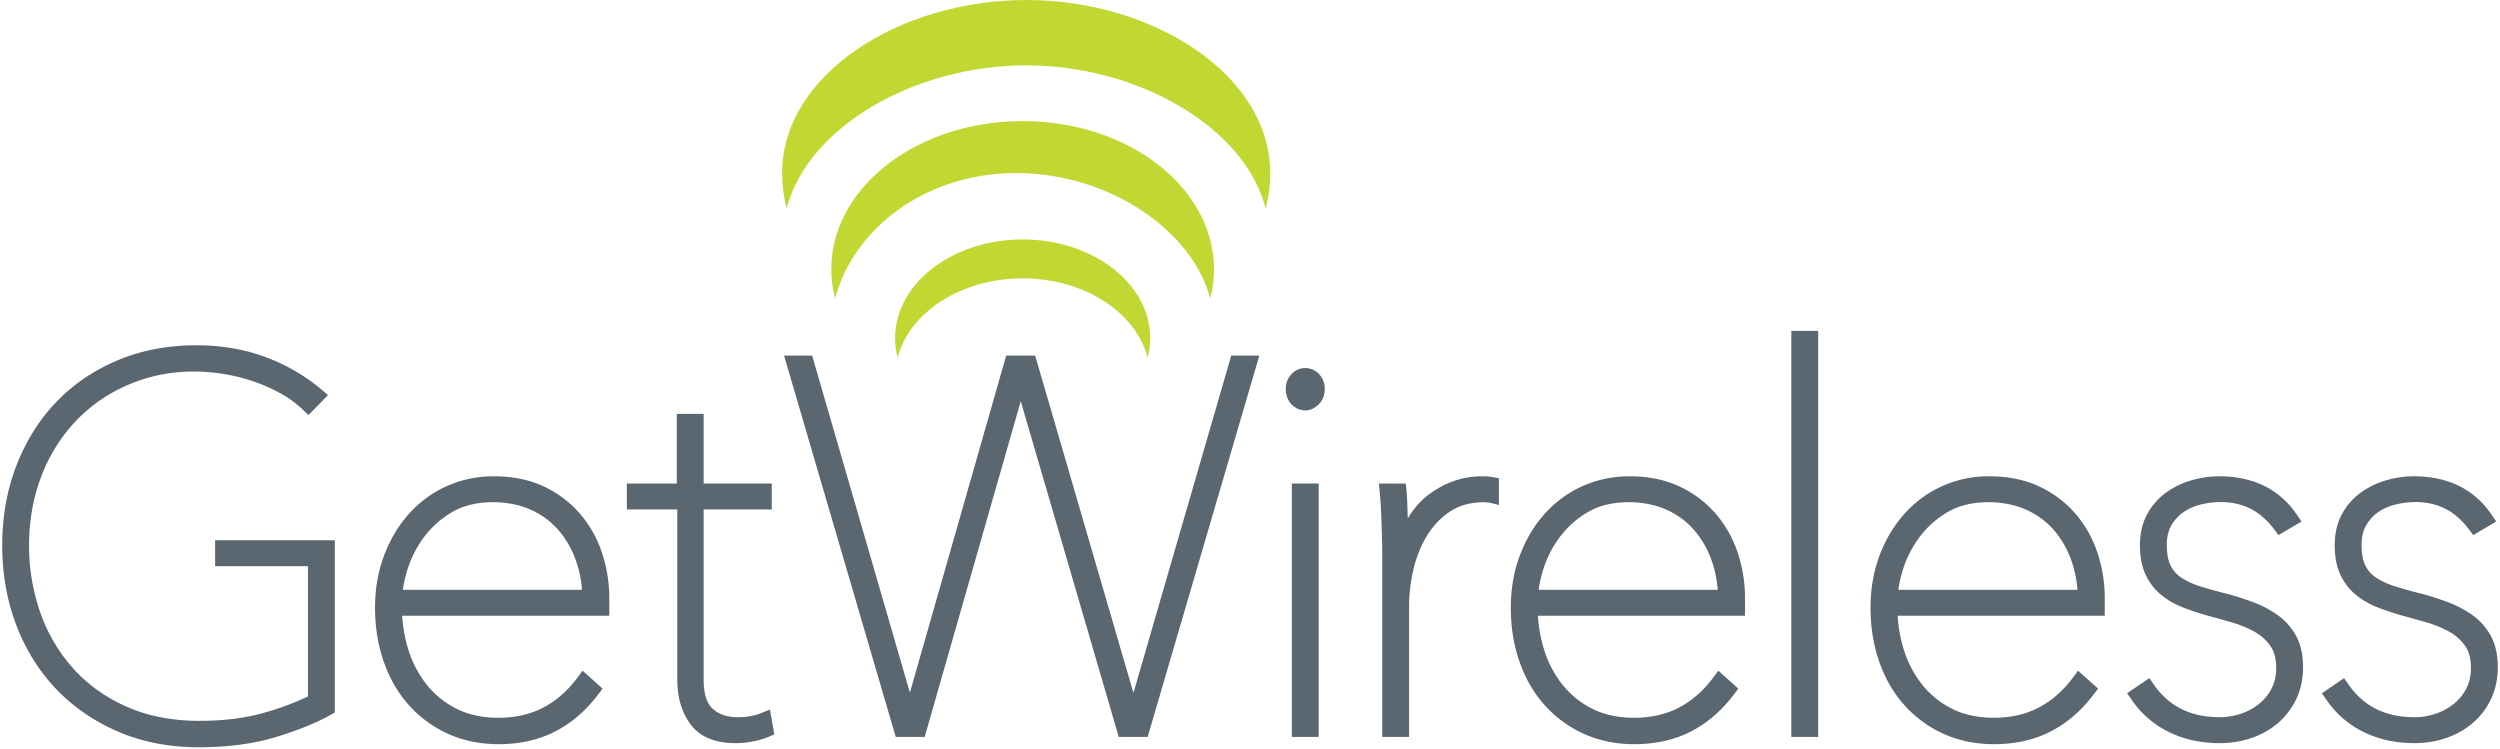 <svg xmlns="http://www.w3.org/2000/svg" viewBox="0 0 167 50">
  <g fill="none" fill-rule="evenodd">
    <g fill="#5B6770">
      <path d="M14.37 37.82h6.202v8.703c-.942.448-1.976.828-3.08 1.13-1.21.33-2.617.499-4.18.499-1.785 0-3.4-.31-4.797-.922-1.397-.61-2.596-1.454-3.564-2.51a11.003 11.003 0 0 1-2.232-3.728 13.421 13.421 0 0 1-.777-4.57c0-1.604.266-3.129.791-4.53a11.09 11.09 0 0 1 2.25-3.68 10.523 10.523 0 0 1 3.516-2.478c1.872-.822 4.05-1.145 6.516-.74.665.112 1.322.278 1.954.495.63.22 1.236.491 1.803.807a7.069 7.069 0 0 1 1.459 1.072l.372.362 1.311-1.34-.447-.377a12.604 12.604 0 0 0-3.726-2.159c-1.402-.525-2.96-.79-4.63-.79-1.903 0-3.672.338-5.257 1.005-1.587.668-2.967 1.607-4.102 2.792-1.133 1.184-2.028 2.612-2.658 4.246-.628 1.63-.946 3.417-.946 5.314 0 1.898.312 3.685.93 5.312.618 1.635 1.514 3.076 2.661 4.28 1.147 1.209 2.546 2.172 4.158 2.863 1.611.692 3.417 1.042 5.369 1.042 1.93 0 3.662-.228 5.145-.677 1.47-.445 2.709-.946 3.682-1.49l.274-.155V36.091H14.37v1.73zM30.193 34.215c.747-.442 1.667-.667 2.736-.667.89 0 1.708.154 2.427.459a5.307 5.307 0 0 1 1.84 1.284 6.253 6.253 0 0 1 1.224 2.017 7.52 7.52 0 0 1 .46 2.09H26.916c.05-.416.155-.878.312-1.384a7.271 7.271 0 0 1 1.083-2.116 6.28 6.28 0 0 1 1.881-1.683m8.608.168a7.236 7.236 0 0 0-2.42-1.86c-.97-.47-2.114-.706-3.402-.706a7.59 7.59 0 0 0-3.116.648 7.517 7.517 0 0 0-2.523 1.834c-.707.78-1.27 1.719-1.676 2.79-.404 1.069-.61 2.247-.61 3.503 0 1.297.198 2.517.588 3.626.393 1.122.962 2.1 1.692 2.907a7.848 7.848 0 0 0 2.619 1.903c1.005.453 2.131.683 3.346.683 1.426 0 2.702-.286 3.794-.852 1.09-.563 2.052-1.39 2.859-2.46l.302-.4-1.337-1.198-.341.462c-.645.872-1.412 1.545-2.28 2-.865.453-1.872.683-2.997.683-1.1 0-2.063-.214-2.86-.632a5.987 5.987 0 0 1-2-1.662 7.258 7.258 0 0 1-1.191-2.357 9.503 9.503 0 0 1-.383-2.164h13.837v-1.194a9.58 9.58 0 0 0-.467-2.944 7.74 7.74 0 0 0-1.434-2.61M50.836 47.637c-.454.18-.968.273-1.527.273-.727 0-1.285-.186-1.706-.57-.397-.362-.599-1.008-.599-1.923V34.031h4.55v-1.732h-4.55v-4.653H45.21V32.3h-3.337v1.732h3.37v11.386c0 1.171.297 2.167.882 2.96.619.839 1.634 1.265 3.015 1.265.373 0 .758-.038 1.142-.113a5.151 5.151 0 0 0 1.05-.307l.39-.166-.288-1.657-.598.238zM75.714 46.285l-6.565-22.533h-1.935l-6.433 22.516-6.53-22.516h-1.876l7.461 25.476h1.933l6.417-22.43 6.547 22.43h1.93l7.46-25.476h-1.875zM86.294 49.228h1.795V32.3h-1.795zM99.296 31.817h-.303c-1.253 0-2.434.397-3.508 1.186-.562.41-1.045.956-1.447 1.632l-.029-.953c-.012-.36-.03-.66-.053-.9l-.048-.483h-1.8l.058.592a30.093 30.093 0 0 1 .116 1.91l.034 1.12c.01.361.016.666.016.914v12.393h1.795v-8.74c0-.825.103-1.668.304-2.507.2-.823.51-1.58.928-2.252a5.032 5.032 0 0 1 1.555-1.592c.608-.391 1.365-.59 2.247-.59 0 0 .355.03.427.05.072.017.539.138.539.138v-1.79s-.712-.128-.831-.128M106.06 34.215c.747-.442 1.667-.667 2.735-.667.892 0 1.708.154 2.428.459a5.292 5.292 0 0 1 1.84 1.284 6.265 6.265 0 0 1 1.225 2.017c.242.634.396 1.336.458 2.09h-11.963c.05-.414.155-.878.312-1.382a7.267 7.267 0 0 1 1.084-2.118 6.261 6.261 0 0 1 1.88-1.683m8.609.168a7.254 7.254 0 0 0-2.42-1.86c-.971-.47-2.114-.706-3.402-.706-1.103 0-2.15.217-3.116.648a7.52 7.52 0 0 0-2.525 1.834c-.705.779-1.267 1.719-1.675 2.79-.404 1.067-.608 2.245-.608 3.503 0 1.297.196 2.518.586 3.626.394 1.122.963 2.1 1.693 2.907.731.81 1.612 1.45 2.618 1.903 1.006.453 2.131.683 3.347.683 1.426 0 2.7-.286 3.795-.852 1.088-.562 2.05-1.39 2.857-2.46l.303-.401-1.338-1.197-.341.462c-.645.872-1.413 1.545-2.281 2-.863.453-1.871.683-2.995.683-1.1 0-2.064-.214-2.862-.632a5.986 5.986 0 0 1-1.999-1.662 7.22 7.22 0 0 1-1.19-2.357 9.455 9.455 0 0 1-.383-2.164h13.835v-1.194a9.58 9.58 0 0 0-.465-2.944 7.747 7.747 0 0 0-1.434-2.61M119.66 49.228h1.795V22.1h-1.795zM130.09 34.215c.748-.442 1.666-.667 2.735-.667.891 0 1.708.154 2.427.459a5.313 5.313 0 0 1 1.841 1.284 6.238 6.238 0 0 1 1.224 2.017c.244.635.398 1.336.458 2.09h-11.961c.05-.414.154-.877.312-1.382a7.289 7.289 0 0 1 1.083-2.118 6.29 6.29 0 0 1 1.882-1.683m8.607.168a7.25 7.25 0 0 0-2.42-1.86c-.97-.47-2.114-.706-3.403-.706a7.494 7.494 0 0 0-5.638 2.482c-.705.779-1.27 1.717-1.676 2.79-.404 1.067-.61 2.247-.61 3.503 0 1.297.198 2.517.588 3.626.393 1.122.963 2.1 1.692 2.907a7.852 7.852 0 0 0 2.619 1.903c1.006.453 2.131.683 3.346.683 1.427 0 2.702-.286 3.794-.852 1.09-.562 2.05-1.39 2.858-2.46l.303-.4-1.337-1.198-.342.462c-.645.872-1.412 1.545-2.28 2-.863.453-1.871.683-2.996.683-1.101 0-2.063-.214-2.86-.632a5.988 5.988 0 0 1-2-1.662 7.239 7.239 0 0 1-1.192-2.357 9.503 9.503 0 0 1-.382-2.164h13.836v-1.194c0-.993-.157-1.983-.466-2.944a7.738 7.738 0 0 0-1.434-2.61M152.192 41.12a6.946 6.946 0 0 0-1.64-.878c-.588-.224-1.2-.42-1.83-.588-.63-.155-1.22-.318-1.753-.49a5.103 5.103 0 0 1-1.253-.576 2.067 2.067 0 0 1-.714-.8c-.17-.332-.258-.803-.258-1.401 0-.518.105-.958.31-1.307.218-.365.492-.66.817-.88a3.54 3.54 0 0 1 1.131-.495c1.363-.33 2.509-.142 3.35.287.575.294 1.105.758 1.57 1.38l.282.374 1.538-.91-.33-.482c-1.157-1.683-2.902-2.538-5.184-2.538-.629 0-1.263.095-1.884.28a5.542 5.542 0 0 0-1.695.84 4.3 4.3 0 0 0-1.232 1.435c-.31.585-.469 1.274-.469 2.05 0 .766.126 1.424.372 1.954s.588.981 1.019 1.34c.414.347.9.632 1.441.845a17.6 17.6 0 0 0 1.642.552 85.75 85.75 0 0 1 1.657.463c.559.163 1.072.373 1.525.627.423.237.78.555 1.057.945.258.364.388.86.388 1.476 0 .525-.108.995-.324 1.395a3.204 3.204 0 0 1-.866 1.036 3.894 3.894 0 0 1-1.221.639 4.413 4.413 0 0 1-1.343.217c-1.95 0-3.396-.715-4.424-2.186l-.296-.425-1.484 1.01.314.453a6.425 6.425 0 0 0 2.515 2.156c1 .48 2.123.724 3.342.724.748 0 1.461-.113 2.12-.338a5.366 5.366 0 0 0 1.771-.993 4.825 4.825 0 0 0 1.233-1.606c.303-.636.458-1.36.458-2.15 0-.8-.152-1.49-.452-2.052a4.142 4.142 0 0 0-1.2-1.384M165.201 41.12a6.944 6.944 0 0 0-1.64-.878 18.647 18.647 0 0 0-1.83-.588 26.208 26.208 0 0 1-1.753-.49 5.127 5.127 0 0 1-1.253-.576 2.052 2.052 0 0 1-.712-.8c-.172-.332-.26-.804-.26-1.401 0-.518.105-.957.313-1.307.215-.365.49-.66.814-.88a3.54 3.54 0 0 1 1.131-.495c1.364-.33 2.51-.142 3.35.287.576.294 1.105.758 1.57 1.38l.282.374 1.537-.91-.329-.482c-1.156-1.683-2.9-2.538-5.184-2.538-.629 0-1.262.095-1.884.28a5.453 5.453 0 0 0-1.693.84 4.277 4.277 0 0 0-1.233 1.435c-.31.585-.468 1.274-.468 2.05 0 .767.124 1.425.37 1.954.246.53.589.981 1.02 1.34.413.347.898.63 1.44.845.505.199 1.054.384 1.642.552.513.137 1.066.292 1.656.463a7.352 7.352 0 0 1 1.527.627c.423.235.778.554 1.057.945.257.364.387.86.387 1.476 0 .533-.106.99-.322 1.395a3.204 3.204 0 0 1-.868 1.036 3.875 3.875 0 0 1-1.22.639c-.45.144-.903.217-1.344.217-1.95 0-3.396-.715-4.424-2.186l-.296-.425-1.482 1.01.314.453a6.416 6.416 0 0 0 2.513 2.156c1 .48 2.125.724 3.341.724.75 0 1.463-.113 2.122-.338a5.412 5.412 0 0 0 1.77-.991 4.807 4.807 0 0 0 1.233-1.608c.305-.636.458-1.36.458-2.15 0-.8-.152-1.49-.452-2.052a4.102 4.102 0 0 0-1.2-1.384M86.279 24.98c-.255.26-.39.606-.39 1 0 .526.212.853.39 1.034.255.262.57.401.913.401.317 0 .613-.13.88-.387.276-.26.422-.624.422-1.048a1.4 1.4 0 0 0-.393-1.004 1.257 1.257 0 0 0-1.822.003"/>
    </g>
    <g fill="#C2D832">
      <path class="signal" d="M68.548 4.366c7.446 0 14.59 4.104 16 9.556.2-.762.304-1.545.304-2.347C84.852 5.004 77.034 0 68.548 0 60.06 0 52.243 5.002 52.243 11.575c0 .802.106 1.585.305 2.347 1.408-5.452 8.552-9.556 16-9.556"/>
      <path class="signal" d="M67.887 11.561c6.193 0 11.78 3.847 12.951 8.383a7.7 7.7 0 0 0 .253-1.955c0-5.467-5.719-9.9-12.776-9.9-7.06 0-12.781 4.433-12.781 9.9 0 .667.088 1.321.253 1.955 1.172-4.536 5.907-8.383 12.1-8.383"/>
      <path class="signal" d="M68.313 18.596c4.13 0 7.572 2.278 8.349 5.3.111-.42.172-.853.172-1.302 0-3.644-3.817-6.6-8.521-6.6-4.706 0-8.521 2.956-8.521 6.6 0 .449.059.882.168 1.302.782-3.022 4.222-5.3 8.353-5.3"/>
    </g>
  </g>
</svg>